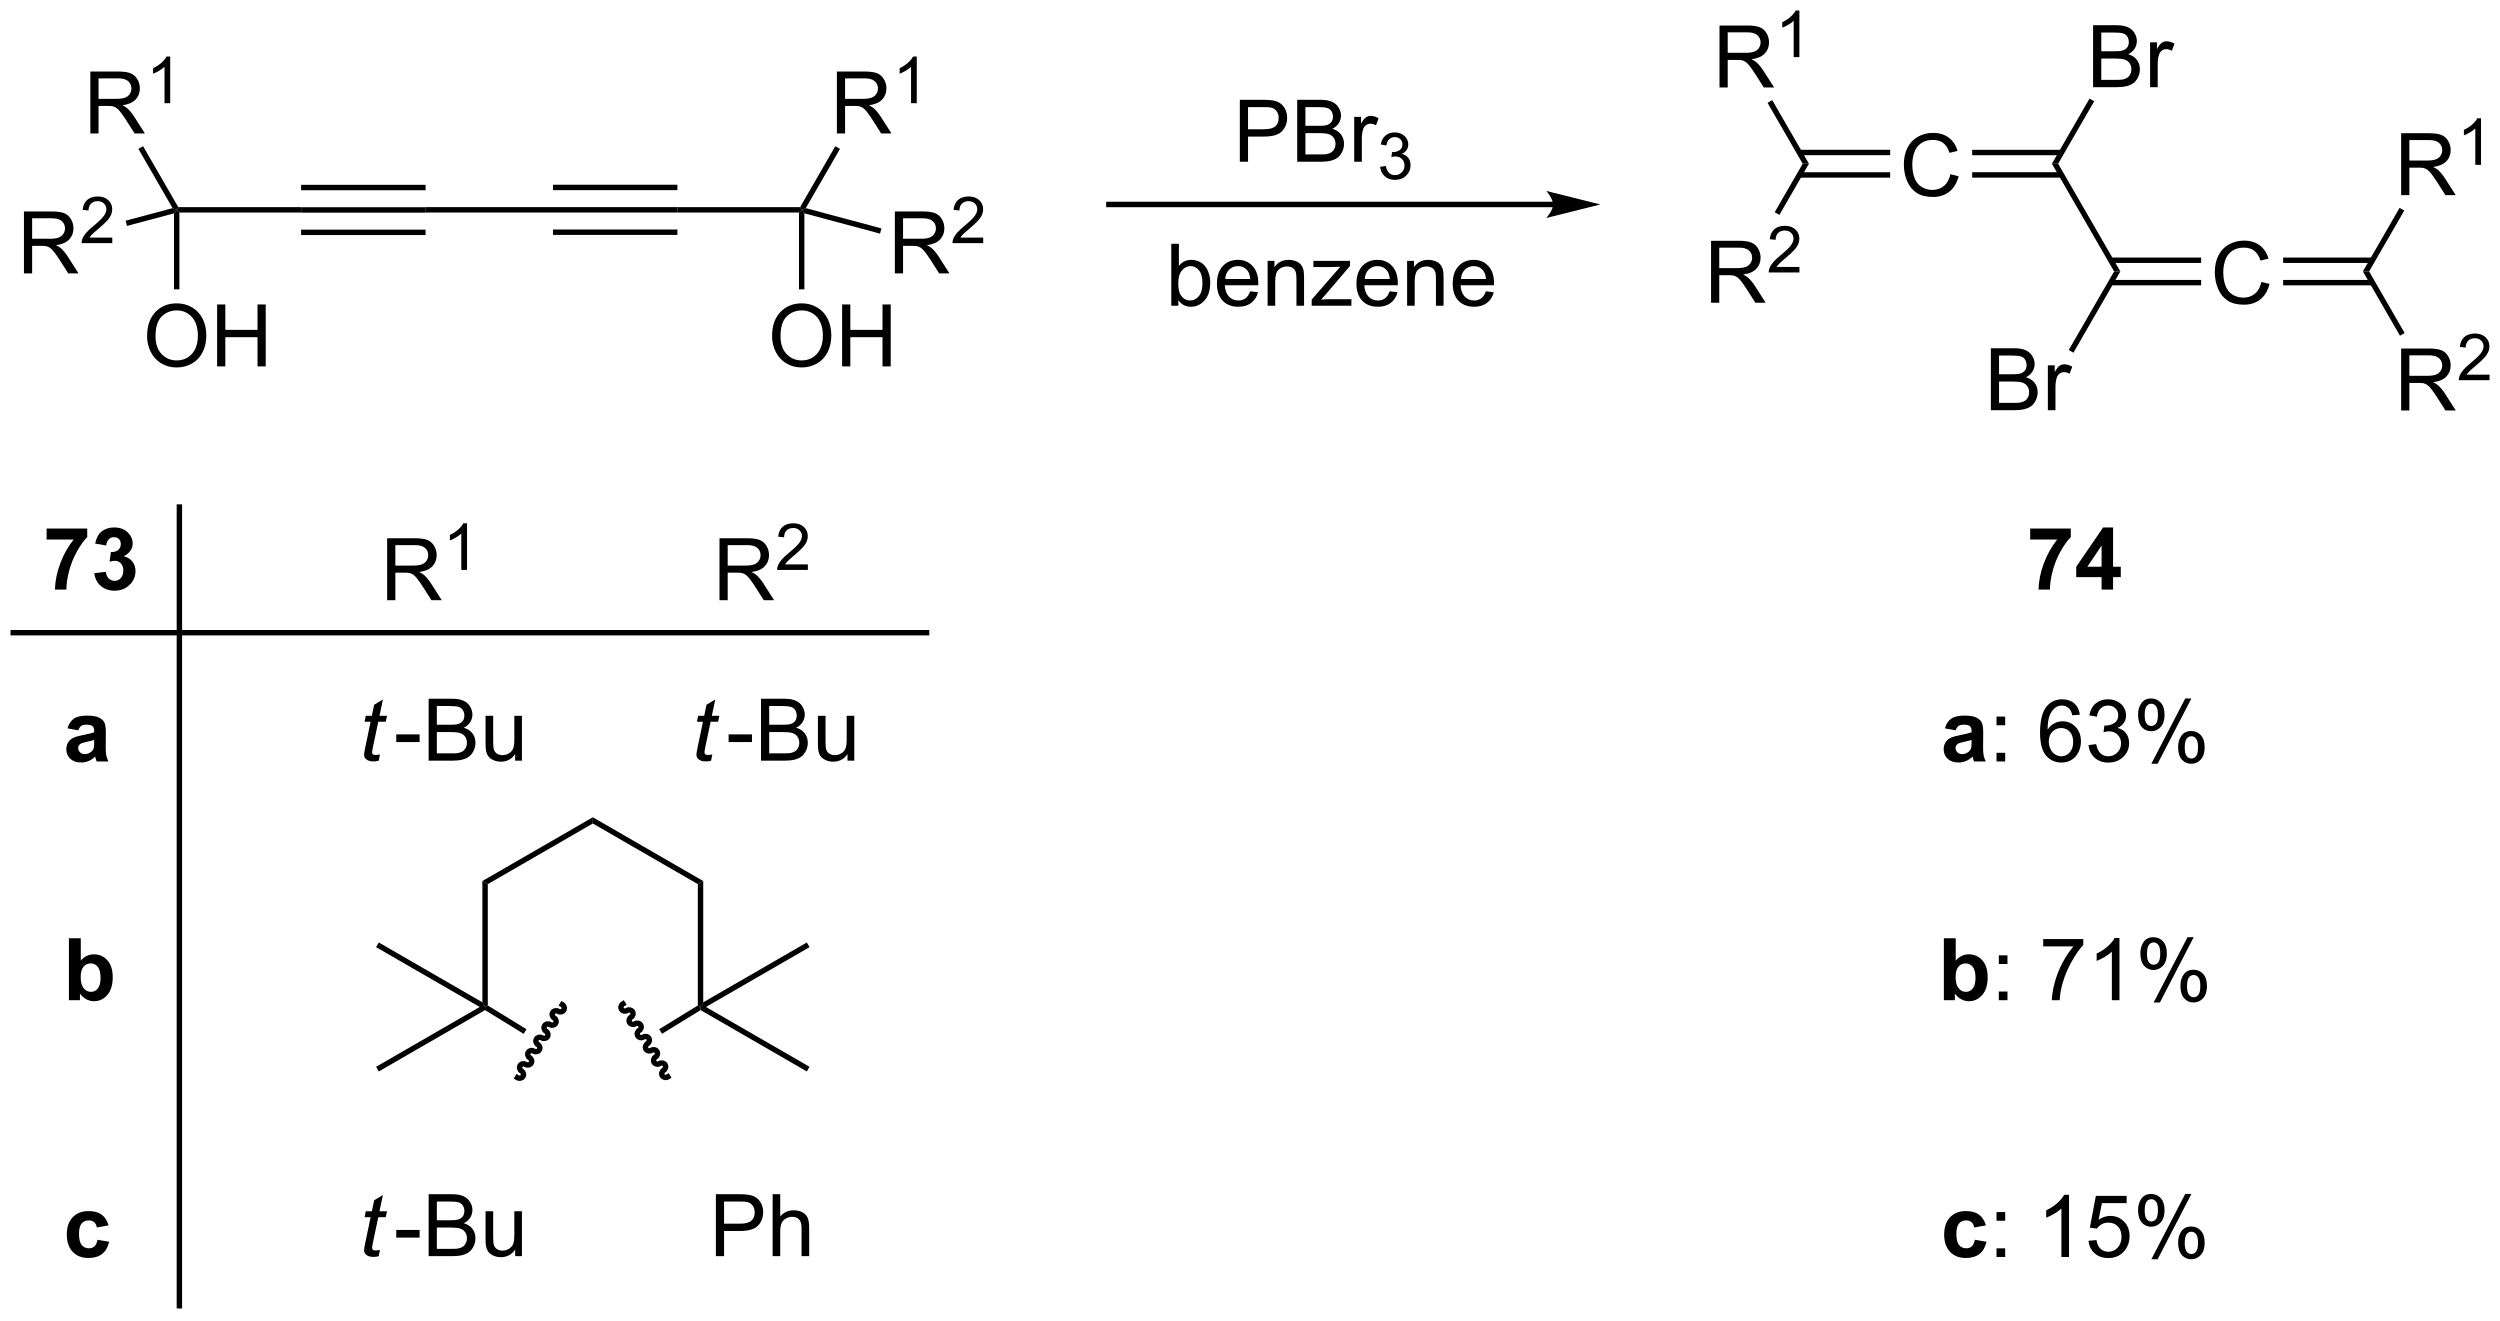<?xml version="1.0" encoding="UTF-8"?>
<!DOCTYPE svg PUBLIC '-//W3C//DTD SVG 1.0//EN'
          'http://www.w3.org/TR/2001/REC-SVG-20010904/DTD/svg10.dtd'>
<svg stroke-dasharray="none" shape-rendering="auto" xmlns="http://www.w3.org/2000/svg" font-family="'Dialog'" text-rendering="auto" width="634" fill-opacity="1" color-interpolation="auto" color-rendering="auto" preserveAspectRatio="xMidYMid meet" font-size="12px" viewBox="0 0 634 335" fill="black" xmlns:xlink="http://www.w3.org/1999/xlink" stroke="black" image-rendering="auto" stroke-miterlimit="10" stroke-linecap="square" stroke-linejoin="miter" font-style="normal" stroke-width="1" height="335" stroke-dashoffset="0" font-weight="normal" stroke-opacity="1"
><!--Generated by the Batik Graphics2D SVG Generator--><defs id="genericDefs"
  /><g
  ><defs id="defs1"
    ><clipPath clipPathUnits="userSpaceOnUse" id="clipPath1"
      ><path d="M0.925 2.81 L238.671 2.81 L238.671 128.244 L0.925 128.244 L0.925 2.81 Z"
      /></clipPath
      ><clipPath clipPathUnits="userSpaceOnUse" id="clipPath2"
      ><path d="M-1.176 3.178 L-1.176 125.124 L229.96 125.124 L229.96 3.178 Z"
      /></clipPath
    ></defs
    ><g transform="scale(2.667,2.667) translate(-0.925,-2.81) matrix(1.029,0,0,1.029,2.134,-0.459)"
    ><path d="M26.651 22.827 L26.651 22.327 L38.151 22.327 L38.151 22.827 ZM26.651 20.757 L38.151 20.757 L38.151 20.257 L26.651 20.257 ZM26.651 24.897 L38.151 24.897 L38.151 24.397 L26.651 24.397 Z" stroke="none" clip-path="url(#clipPath2)"
    /></g
    ><g transform="matrix(2.743,0,0,2.743,3.226,-8.718)"
    ><path d="M26.651 22.327 L26.651 22.827 L15.41 22.827 L15.16 22.577 L15.304 22.327 Z" stroke="none" clip-path="url(#clipPath2)"
    /></g
    ><g transform="matrix(2.743,0,0,2.743,3.226,-8.718)"
    ><path d="M12.423 34.263 Q12.423 32.836 13.188 32.031 Q13.954 31.224 15.165 31.224 Q15.957 31.224 16.592 31.604 Q17.23 31.982 17.563 32.659 Q17.899 33.336 17.899 34.195 Q17.899 35.068 17.548 35.755 Q17.196 36.443 16.55 36.797 Q15.907 37.151 15.16 37.151 Q14.352 37.151 13.714 36.761 Q13.079 36.367 12.751 35.693 Q12.423 35.016 12.423 34.263 ZM13.204 34.274 Q13.204 35.31 13.759 35.906 Q14.316 36.5 15.157 36.5 Q16.011 36.5 16.563 35.899 Q17.118 35.297 17.118 34.193 Q17.118 33.492 16.881 32.971 Q16.644 32.451 16.188 32.164 Q15.735 31.875 15.168 31.875 Q14.363 31.875 13.782 32.43 Q13.204 32.982 13.204 34.274 ZM18.898 37.052 L18.898 31.326 L19.656 31.326 L19.656 33.677 L22.632 33.677 L22.632 31.326 L23.39 31.326 L23.39 37.052 L22.632 37.052 L22.632 34.352 L19.656 34.352 L19.656 37.052 L18.898 37.052 Z" stroke="none" clip-path="url(#clipPath2)"
    /></g
    ><g transform="matrix(2.743,0,0,2.743,3.226,-8.718)"
    ><path d="M14.91 22.903 L15.16 22.577 L15.41 22.827 L15.41 29.927 L14.91 29.927 Z" stroke="none" clip-path="url(#clipPath2)"
    /></g
    ><g transform="matrix(2.743,0,0,2.743,3.226,-8.718)"
    ><path d="M1.037 28.454 L1.037 22.727 L3.576 22.727 Q4.342 22.727 4.74 22.881 Q5.139 23.034 5.376 23.425 Q5.615 23.816 5.615 24.29 Q5.615 24.899 5.22 25.318 Q4.826 25.735 4.001 25.847 Q4.303 25.993 4.459 26.133 Q4.79 26.438 5.087 26.894 L6.084 28.454 L5.131 28.454 L4.373 27.261 Q4.04 26.745 3.824 26.472 Q3.61 26.198 3.441 26.089 Q3.272 25.98 3.095 25.938 Q2.967 25.909 2.673 25.909 L1.795 25.909 L1.795 28.454 L1.037 28.454 ZM1.795 25.253 L3.423 25.253 Q3.943 25.253 4.235 25.146 Q4.529 25.04 4.68 24.803 Q4.834 24.566 4.834 24.29 Q4.834 23.883 4.537 23.623 Q4.243 23.36 3.607 23.36 L1.795 23.36 L1.795 25.253 Z" stroke="none" clip-path="url(#clipPath2)"
    /></g
    ><g transform="matrix(2.743,0,0,2.743,3.226,-8.718)"
    ><path d="M9.206 25.146 L9.206 25.654 L6.366 25.654 Q6.36 25.462 6.428 25.286 Q6.536 24.997 6.774 24.716 Q7.014 24.435 7.466 24.066 Q8.165 23.491 8.411 23.156 Q8.657 22.82 8.657 22.521 Q8.657 22.208 8.432 21.993 Q8.21 21.777 7.848 21.777 Q7.468 21.777 7.239 22.005 Q7.011 22.234 7.009 22.638 L6.466 22.583 Q6.522 21.976 6.886 21.66 Q7.249 21.341 7.86 21.341 Q8.479 21.341 8.839 21.685 Q9.2 22.027 9.2 22.532 Q9.2 22.79 9.095 23.04 Q8.989 23.288 8.743 23.564 Q8.499 23.839 7.931 24.32 Q7.456 24.718 7.321 24.861 Q7.186 25.003 7.098 25.146 L9.206 25.146 Z" stroke="none" clip-path="url(#clipPath2)"
    /></g
    ><g transform="matrix(2.743,0,0,2.743,3.226,-8.718)"
    ><path d="M14.78 22.42 L15.16 22.577 L14.91 22.903 L10.565 24.067 L10.435 23.584 Z" stroke="none" clip-path="url(#clipPath2)"
    /></g
    ><g transform="matrix(2.743,0,0,2.743,3.226,-8.718)"
    ><path d="M7.177 15.518 L7.177 9.791 L9.716 9.791 Q10.481 9.791 10.88 9.945 Q11.278 10.099 11.515 10.489 Q11.755 10.88 11.755 11.354 Q11.755 11.963 11.359 12.383 Q10.966 12.799 10.14 12.911 Q10.442 13.057 10.598 13.198 Q10.929 13.502 11.226 13.958 L12.223 15.518 L11.27 15.518 L10.512 14.325 Q10.179 13.81 9.963 13.536 Q9.749 13.263 9.58 13.153 Q9.411 13.044 9.234 13.002 Q9.106 12.974 8.812 12.974 L7.934 12.974 L7.934 15.518 L7.177 15.518 ZM7.934 12.317 L9.562 12.317 Q10.083 12.317 10.374 12.211 Q10.669 12.104 10.82 11.867 Q10.973 11.63 10.973 11.354 Q10.973 10.948 10.677 10.687 Q10.382 10.424 9.747 10.424 L7.934 10.424 L7.934 12.317 Z" stroke="none" clip-path="url(#clipPath2)"
    /></g
    ><g transform="matrix(2.743,0,0,2.743,3.226,-8.718)"
    ><path d="M14.56 12.718 L14.033 12.718 L14.033 9.357 Q13.841 9.538 13.533 9.72 Q13.224 9.902 12.978 9.993 L12.978 9.483 Q13.419 9.274 13.75 8.98 Q14.082 8.683 14.22 8.405 L14.56 8.405 L14.56 12.718 Z" stroke="none" clip-path="url(#clipPath2)"
    /></g
    ><g transform="matrix(2.743,0,0,2.743,3.226,-8.718)"
    ><path d="M15.304 22.327 L15.16 22.577 L14.78 22.42 L11.618 16.943 L12.051 16.693 Z" stroke="none" clip-path="url(#clipPath2)"
    /></g
    ><g transform="matrix(2.743,0,0,2.743,3.226,-8.718)"
    ><path d="M61.451 22.327 L61.451 22.827 L49.951 22.827 L49.951 22.327 ZM61.451 24.397 L49.951 24.397 L49.951 24.897 L61.451 24.897 ZM61.451 20.257 L49.951 20.257 L49.951 20.757 L61.451 20.757 Z" stroke="none" clip-path="url(#clipPath2)"
    /></g
    ><g transform="matrix(2.743,0,0,2.743,3.226,-8.718)"
    ><path d="M61.451 22.827 L61.451 22.327 L72.798 22.327 L72.942 22.577 L72.692 22.827 Z" stroke="none" clip-path="url(#clipPath2)"
    /></g
    ><g transform="matrix(2.743,0,0,2.743,3.226,-8.718)"
    ><path d="M70.205 34.263 Q70.205 32.836 70.971 32.031 Q71.737 31.224 72.948 31.224 Q73.739 31.224 74.375 31.604 Q75.013 31.982 75.346 32.659 Q75.682 33.336 75.682 34.195 Q75.682 35.068 75.33 35.755 Q74.979 36.443 74.333 36.797 Q73.69 37.151 72.942 37.151 Q72.135 37.151 71.497 36.761 Q70.862 36.367 70.534 35.693 Q70.205 35.016 70.205 34.263 ZM70.987 34.274 Q70.987 35.31 71.541 35.906 Q72.099 36.5 72.94 36.5 Q73.794 36.5 74.346 35.899 Q74.901 35.297 74.901 34.193 Q74.901 33.492 74.664 32.971 Q74.427 32.451 73.971 32.164 Q73.518 31.875 72.95 31.875 Q72.145 31.875 71.565 32.43 Q70.987 32.982 70.987 34.274 ZM76.681 37.052 L76.681 31.326 L77.439 31.326 L77.439 33.677 L80.415 33.677 L80.415 31.326 L81.173 31.326 L81.173 37.052 L80.415 37.052 L80.415 34.352 L77.439 34.352 L77.439 37.052 L76.681 37.052 Z" stroke="none" clip-path="url(#clipPath2)"
    /></g
    ><g transform="matrix(2.743,0,0,2.743,3.226,-8.718)"
    ><path d="M72.692 22.827 L72.942 22.577 L73.192 22.903 L73.192 29.927 L72.692 29.927 Z" stroke="none" clip-path="url(#clipPath2)"
    /></g
    ><g transform="matrix(2.743,0,0,2.743,3.226,-8.718)"
    ><path d="M81.556 28.454 L81.556 22.727 L84.095 22.727 Q84.86 22.727 85.259 22.881 Q85.657 23.034 85.894 23.425 Q86.134 23.816 86.134 24.29 Q86.134 24.899 85.738 25.318 Q85.345 25.735 84.519 25.847 Q84.821 25.993 84.978 26.133 Q85.308 26.438 85.605 26.894 L86.603 28.454 L85.65 28.454 L84.892 27.261 Q84.558 26.745 84.342 26.472 Q84.129 26.198 83.959 26.089 Q83.79 25.98 83.613 25.938 Q83.485 25.909 83.191 25.909 L82.314 25.909 L82.314 28.454 L81.556 28.454 ZM82.314 25.253 L83.941 25.253 Q84.462 25.253 84.754 25.146 Q85.048 25.04 85.199 24.803 Q85.353 24.566 85.353 24.29 Q85.353 23.883 85.056 23.623 Q84.761 23.36 84.126 23.36 L82.314 23.36 L82.314 25.253 Z" stroke="none" clip-path="url(#clipPath2)"
    /></g
    ><g transform="matrix(2.743,0,0,2.743,3.226,-8.718)"
    ><path d="M89.724 25.146 L89.724 25.654 L86.885 25.654 Q86.879 25.462 86.947 25.286 Q87.055 24.997 87.293 24.716 Q87.533 24.435 87.984 24.066 Q88.683 23.491 88.93 23.156 Q89.176 22.82 89.176 22.521 Q89.176 22.208 88.951 21.993 Q88.728 21.777 88.367 21.777 Q87.986 21.777 87.758 22.005 Q87.529 22.234 87.527 22.638 L86.984 22.583 Q87.041 21.976 87.404 21.66 Q87.767 21.341 88.379 21.341 Q88.998 21.341 89.357 21.685 Q89.719 22.027 89.719 22.532 Q89.719 22.79 89.613 23.04 Q89.508 23.288 89.261 23.564 Q89.017 23.839 88.449 24.32 Q87.974 24.718 87.84 24.861 Q87.705 25.003 87.617 25.146 L89.724 25.146 Z" stroke="none" clip-path="url(#clipPath2)"
    /></g
    ><g transform="matrix(2.743,0,0,2.743,3.226,-8.718)"
    ><path d="M73.192 22.903 L72.942 22.577 L73.322 22.42 L80.315 24.294 L80.186 24.777 Z" stroke="none" clip-path="url(#clipPath2)"
    /></g
    ><g transform="matrix(2.743,0,0,2.743,3.226,-8.718)"
    ><path d="M76.198 15.518 L76.198 9.791 L78.737 9.791 Q79.502 9.791 79.901 9.945 Q80.299 10.099 80.536 10.489 Q80.776 10.88 80.776 11.354 Q80.776 11.963 80.38 12.383 Q79.987 12.799 79.161 12.911 Q79.463 13.057 79.62 13.198 Q79.95 13.502 80.247 13.958 L81.245 15.518 L80.291 15.518 L79.534 14.325 Q79.2 13.81 78.984 13.536 Q78.77 13.263 78.601 13.153 Q78.432 13.044 78.255 13.002 Q78.127 12.974 77.833 12.974 L76.955 12.974 L76.955 15.518 L76.198 15.518 ZM76.955 12.317 L78.583 12.317 Q79.104 12.317 79.395 12.211 Q79.69 12.104 79.841 11.867 Q79.995 11.63 79.995 11.354 Q79.995 10.948 79.698 10.687 Q79.403 10.424 78.768 10.424 L76.955 10.424 L76.955 12.317 Z" stroke="none" clip-path="url(#clipPath2)"
    /></g
    ><g transform="matrix(2.743,0,0,2.743,3.226,-8.718)"
    ><path d="M83.581 12.718 L83.054 12.718 L83.054 9.357 Q82.862 9.538 82.554 9.72 Q82.245 9.902 81.999 9.993 L81.999 9.483 Q82.44 9.274 82.77 8.98 Q83.103 8.683 83.241 8.405 L83.581 8.405 L83.581 12.718 Z" stroke="none" clip-path="url(#clipPath2)"
    /></g
    ><g transform="matrix(2.743,0,0,2.743,3.226,-8.718)"
    ><path d="M73.322 22.42 L72.942 22.577 L72.798 22.327 L76.051 16.693 L76.484 16.943 Z" stroke="none" clip-path="url(#clipPath2)"
    /></g
    ><g transform="matrix(2.743,0,0,2.743,3.226,-8.718)"
    ><path d="M38.151 22.827 L38.151 22.327 L49.951 22.327 L49.951 22.827 Z" stroke="none" clip-path="url(#clipPath2)"
    /></g
    ><g transform="matrix(2.743,0,0,2.743,3.226,-8.718)"
    ><path d="M142.41 21.832 L101.346 21.832 L101.096 21.832 L101.096 22.332 L101.346 22.332 L142.41 22.332 L142.66 22.332 L142.66 21.832 L142.41 21.832 ZM146.785 22.082 L141.785 20.832 C141.785 20.832 142.41 21.535 142.41 22.082 C142.41 22.629 141.785 23.332 141.785 23.332 Z" stroke="none" clip-path="url(#clipPath2)"
    /></g
    ><g transform="matrix(2.743,0,0,2.743,3.226,-8.718)"
    ><path d="M107.768 31.445 L107.114 31.445 L107.114 25.719 L107.817 25.719 L107.817 27.761 Q108.263 27.203 108.956 27.203 Q109.338 27.203 109.679 27.357 Q110.021 27.511 110.242 27.792 Q110.463 28.07 110.588 28.466 Q110.713 28.86 110.713 29.308 Q110.713 30.375 110.185 30.959 Q109.659 31.539 108.919 31.539 Q108.185 31.539 107.768 30.925 L107.768 31.445 ZM107.76 29.339 Q107.76 30.086 107.963 30.417 Q108.294 30.961 108.862 30.961 Q109.323 30.961 109.659 30.56 Q109.995 30.159 109.995 29.367 Q109.995 28.555 109.672 28.169 Q109.349 27.781 108.893 27.781 Q108.432 27.781 108.096 28.183 Q107.76 28.581 107.76 29.339 ZM114.407 30.11 L115.134 30.198 Q114.962 30.836 114.496 31.188 Q114.032 31.539 113.311 31.539 Q112.4 31.539 111.866 30.979 Q111.334 30.417 111.334 29.406 Q111.334 28.36 111.874 27.781 Q112.412 27.203 113.272 27.203 Q114.103 27.203 114.629 27.771 Q115.157 28.336 115.157 29.362 Q115.157 29.425 115.155 29.55 L112.061 29.55 Q112.1 30.235 112.446 30.599 Q112.795 30.961 113.314 30.961 Q113.702 30.961 113.975 30.758 Q114.249 30.555 114.407 30.11 ZM112.1 28.971 L114.415 28.971 Q114.368 28.448 114.15 28.188 Q113.814 27.781 113.28 27.781 Q112.795 27.781 112.465 28.107 Q112.134 28.43 112.1 28.971 ZM116.018 31.445 L116.018 27.297 L116.651 27.297 L116.651 27.886 Q117.106 27.203 117.971 27.203 Q118.346 27.203 118.659 27.339 Q118.974 27.471 119.13 27.69 Q119.286 27.909 119.349 28.211 Q119.388 28.406 119.388 28.893 L119.388 31.445 L118.685 31.445 L118.685 28.922 Q118.685 28.492 118.601 28.279 Q118.521 28.065 118.312 27.94 Q118.104 27.813 117.823 27.813 Q117.372 27.813 117.047 28.099 Q116.721 28.383 116.721 29.18 L116.721 31.445 L116.018 31.445 ZM120.095 31.445 L120.095 30.875 L122.735 27.844 Q122.287 27.867 121.944 27.867 L120.251 27.867 L120.251 27.297 L123.642 27.297 L123.642 27.761 L121.397 30.393 L120.962 30.875 Q121.436 30.839 121.85 30.839 L123.767 30.839 L123.767 31.445 L120.095 31.445 ZM127.306 30.11 L128.032 30.198 Q127.86 30.836 127.394 31.188 Q126.931 31.539 126.209 31.539 Q125.298 31.539 124.764 30.979 Q124.233 30.417 124.233 29.406 Q124.233 28.36 124.772 27.781 Q125.311 27.203 126.17 27.203 Q127.001 27.203 127.527 27.771 Q128.056 28.336 128.056 29.362 Q128.056 29.425 128.053 29.55 L124.959 29.55 Q124.999 30.235 125.345 30.599 Q125.694 30.961 126.212 30.961 Q126.6 30.961 126.874 30.758 Q127.147 30.555 127.306 30.11 ZM124.999 28.971 L127.314 28.971 Q127.267 28.448 127.048 28.188 Q126.712 27.781 126.178 27.781 Q125.694 27.781 125.363 28.107 Q125.032 28.43 124.999 28.971 ZM128.916 31.445 L128.916 27.297 L129.549 27.297 L129.549 27.886 Q130.005 27.203 130.869 27.203 Q131.244 27.203 131.557 27.339 Q131.872 27.471 132.028 27.69 Q132.185 27.909 132.247 28.211 Q132.286 28.406 132.286 28.893 L132.286 31.445 L131.583 31.445 L131.583 28.922 Q131.583 28.492 131.5 28.279 Q131.419 28.065 131.211 27.94 Q131.002 27.813 130.721 27.813 Q130.271 27.813 129.945 28.099 Q129.619 28.383 129.619 29.18 L129.619 31.445 L128.916 31.445 ZM136.204 30.11 L136.931 30.198 Q136.759 30.836 136.293 31.188 Q135.829 31.539 135.108 31.539 Q134.196 31.539 133.662 30.979 Q133.131 30.417 133.131 29.406 Q133.131 28.36 133.67 27.781 Q134.209 27.203 135.069 27.203 Q135.899 27.203 136.425 27.771 Q136.954 28.336 136.954 29.362 Q136.954 29.425 136.952 29.55 L133.858 29.55 Q133.897 30.235 134.243 30.599 Q134.592 30.961 135.11 30.961 Q135.498 30.961 135.772 30.758 Q136.045 30.555 136.204 30.11 ZM133.897 28.971 L136.212 28.971 Q136.165 28.448 135.946 28.188 Q135.61 27.781 135.077 27.781 Q134.592 27.781 134.262 28.107 Q133.931 28.43 133.897 28.971 Z" stroke="none" clip-path="url(#clipPath2)"
    /></g
    ><g transform="matrix(2.743,0,0,2.743,3.226,-8.718)"
    ><path d="M179.146 19.282 L179.904 19.472 Q179.667 20.407 179.047 20.899 Q178.428 21.389 177.534 21.389 Q176.607 21.389 176.026 21.011 Q175.448 20.633 175.144 19.92 Q174.842 19.204 174.842 18.383 Q174.842 17.488 175.183 16.824 Q175.526 16.157 176.157 15.81 Q176.787 15.464 177.545 15.464 Q178.404 15.464 178.99 15.902 Q179.576 16.339 179.808 17.133 L179.06 17.308 Q178.863 16.683 178.482 16.399 Q178.105 16.113 177.529 16.113 Q176.87 16.113 176.425 16.43 Q175.982 16.745 175.803 17.279 Q175.623 17.813 175.623 18.378 Q175.623 19.11 175.836 19.654 Q176.05 20.199 176.498 20.469 Q176.948 20.738 177.472 20.738 Q178.107 20.738 178.547 20.37 Q178.99 20.003 179.146 19.282 Z" stroke="none" clip-path="url(#clipPath2)"
    /></g
    ><g transform="matrix(2.743,0,0,2.743,3.226,-8.718)"
    ><path d="M165.179 19.603 L173.576 19.603 L173.576 19.103 L165.179 19.103 ZM165.179 17.526 L173.576 17.526 L173.576 17.026 L165.179 17.026 Z" stroke="none" clip-path="url(#clipPath2)"
    /></g
    ><g transform="matrix(2.743,0,0,2.743,3.226,-8.718)"
    ><path d="M181.159 19.6 L189.416 19.6 L189.416 19.1 L181.159 19.1 ZM181.159 17.53 L189.416 17.53 L189.416 17.03 L181.159 17.03 Z" stroke="none" clip-path="url(#clipPath2)"
    /></g
    ><g transform="matrix(2.743,0,0,2.743,3.226,-8.718)"
    ><path d="M188.53 18.315 L189.107 18.315 L194.857 28.274 L194.28 28.274 Z" stroke="none" clip-path="url(#clipPath2)"
    /></g
    ><g transform="matrix(2.743,0,0,2.743,3.226,-8.718)"
    ><path d="M207.896 29.241 L208.654 29.431 Q208.417 30.366 207.797 30.858 Q207.178 31.348 206.284 31.348 Q205.357 31.348 204.776 30.97 Q204.198 30.593 203.894 29.879 Q203.592 29.163 203.592 28.343 Q203.592 27.447 203.933 26.783 Q204.276 26.116 204.907 25.77 Q205.537 25.424 206.295 25.424 Q207.154 25.424 207.74 25.861 Q208.326 26.299 208.558 27.093 L207.81 27.267 Q207.613 26.642 207.232 26.358 Q206.855 26.072 206.279 26.072 Q205.62 26.072 205.175 26.39 Q204.732 26.705 204.553 27.239 Q204.373 27.772 204.373 28.337 Q204.373 29.069 204.586 29.614 Q204.8 30.158 205.248 30.429 Q205.698 30.697 206.222 30.697 Q206.857 30.697 207.297 30.33 Q207.74 29.962 207.896 29.241 Z" stroke="none" clip-path="url(#clipPath2)"
    /></g
    ><g transform="matrix(2.743,0,0,2.743,3.226,-8.718)"
    ><path d="M193.971 29.559 L202.326 29.559 L202.326 29.059 L193.971 29.059 ZM193.971 27.489 L202.326 27.489 L202.326 26.989 L193.971 26.989 Z" stroke="none" clip-path="url(#clipPath2)"
    /></g
    ><g transform="matrix(2.743,0,0,2.743,3.226,-8.718)"
    ><path d="M209.909 29.559 L218.166 29.559 L218.166 29.059 L209.909 29.059 ZM209.909 27.489 L218.166 27.489 L218.166 26.989 L209.909 26.989 Z" stroke="none" clip-path="url(#clipPath2)"
    /></g
    ><g transform="matrix(2.743,0,0,2.743,3.226,-8.718)"
    ><path d="M192.337 11.238 L192.337 5.511 L194.486 5.511 Q195.142 5.511 195.538 5.686 Q195.936 5.858 196.16 6.22 Q196.384 6.582 196.384 6.975 Q196.384 7.342 196.184 7.668 Q195.986 7.99 195.585 8.191 Q196.103 8.342 196.381 8.709 Q196.663 9.076 196.663 9.576 Q196.663 9.98 196.491 10.326 Q196.322 10.67 196.072 10.858 Q195.822 11.045 195.444 11.142 Q195.069 11.238 194.522 11.238 L192.337 11.238 ZM193.095 7.918 L194.335 7.918 Q194.837 7.918 195.056 7.85 Q195.345 7.764 195.491 7.566 Q195.639 7.365 195.639 7.066 Q195.639 6.78 195.501 6.563 Q195.366 6.347 195.111 6.266 Q194.858 6.186 194.241 6.186 L193.095 6.186 L193.095 7.918 ZM193.095 10.561 L194.522 10.561 Q194.889 10.561 195.038 10.535 Q195.298 10.488 195.473 10.379 Q195.65 10.269 195.762 10.061 Q195.876 9.85 195.876 9.576 Q195.876 9.256 195.712 9.022 Q195.548 8.785 195.256 8.688 Q194.967 8.592 194.421 8.592 L193.095 8.592 L193.095 10.561 ZM197.608 11.238 L197.608 7.09 L198.241 7.09 L198.241 7.717 Q198.483 7.277 198.686 7.136 Q198.892 6.996 199.139 6.996 Q199.494 6.996 199.861 7.222 L199.619 7.873 Q199.361 7.722 199.103 7.722 Q198.874 7.722 198.689 7.86 Q198.506 7.998 198.428 8.246 Q198.311 8.621 198.311 9.066 L198.311 11.238 L197.608 11.238 Z" stroke="none" clip-path="url(#clipPath2)"
    /></g
    ><g transform="matrix(2.743,0,0,2.743,3.226,-8.718)"
    ><path d="M189.107 18.315 L188.53 18.315 L192.007 12.291 L192.44 12.541 Z" stroke="none" clip-path="url(#clipPath2)"
    /></g
    ><g transform="matrix(2.743,0,0,2.743,3.226,-8.718)"
    ><path d="M182.885 41.101 L182.885 35.374 L185.034 35.374 Q185.69 35.374 186.086 35.549 Q186.484 35.721 186.708 36.083 Q186.932 36.444 186.932 36.838 Q186.932 37.205 186.731 37.531 Q186.534 37.853 186.132 38.054 Q186.651 38.205 186.929 38.572 Q187.211 38.939 187.211 39.439 Q187.211 39.843 187.039 40.189 Q186.869 40.533 186.619 40.721 Q186.369 40.908 185.992 41.004 Q185.617 41.101 185.07 41.101 L182.885 41.101 ZM183.643 37.781 L184.882 37.781 Q185.385 37.781 185.604 37.713 Q185.893 37.627 186.039 37.429 Q186.187 37.228 186.187 36.929 Q186.187 36.642 186.049 36.426 Q185.914 36.21 185.659 36.129 Q185.406 36.049 184.789 36.049 L183.643 36.049 L183.643 37.781 ZM183.643 40.424 L185.07 40.424 Q185.437 40.424 185.586 40.398 Q185.846 40.351 186.02 40.241 Q186.197 40.132 186.31 39.924 Q186.424 39.713 186.424 39.439 Q186.424 39.119 186.26 38.885 Q186.096 38.648 185.804 38.551 Q185.515 38.455 184.968 38.455 L183.643 38.455 L183.643 40.424 ZM188.156 41.101 L188.156 36.952 L188.789 36.952 L188.789 37.58 Q189.031 37.14 189.234 36.999 Q189.44 36.859 189.687 36.859 Q190.041 36.859 190.409 37.085 L190.166 37.736 Q189.909 37.585 189.651 37.585 Q189.422 37.585 189.237 37.723 Q189.054 37.861 188.976 38.109 Q188.859 38.484 188.859 38.929 L188.859 41.101 L188.156 41.101 Z" stroke="none" clip-path="url(#clipPath2)"
    /></g
    ><g transform="matrix(2.743,0,0,2.743,3.226,-8.718)"
    ><path d="M194.28 28.274 L194.857 28.274 L190.518 35.789 L190.085 35.539 Z" stroke="none" clip-path="url(#clipPath2)"
    /></g
    ><g transform="matrix(2.743,0,0,2.743,3.226,-8.718)"
    ><path d="M220.819 41.126 L220.819 35.399 L223.358 35.399 Q224.124 35.399 224.522 35.553 Q224.921 35.706 225.157 36.097 Q225.397 36.488 225.397 36.962 Q225.397 37.571 225.001 37.99 Q224.608 38.407 223.782 38.519 Q224.085 38.665 224.241 38.806 Q224.572 39.11 224.869 39.566 L225.866 41.126 L224.913 41.126 L224.155 39.933 Q223.822 39.417 223.606 39.144 Q223.392 38.871 223.223 38.761 Q223.053 38.652 222.876 38.61 Q222.749 38.581 222.454 38.581 L221.577 38.581 L221.577 41.126 L220.819 41.126 ZM221.577 37.925 L223.204 37.925 Q223.725 37.925 224.017 37.819 Q224.311 37.712 224.462 37.475 Q224.616 37.238 224.616 36.962 Q224.616 36.556 224.319 36.295 Q224.025 36.032 223.389 36.032 L221.577 36.032 L221.577 37.925 Z" stroke="none" clip-path="url(#clipPath2)"
    /></g
    ><g transform="matrix(2.743,0,0,2.743,3.226,-8.718)"
    ><path d="M228.988 37.818 L228.988 38.326 L226.148 38.326 Q226.142 38.134 226.21 37.959 Q226.318 37.67 226.556 37.388 Q226.796 37.107 227.248 36.738 Q227.947 36.164 228.193 35.828 Q228.439 35.492 228.439 35.193 Q228.439 34.88 228.214 34.666 Q227.992 34.449 227.63 34.449 Q227.249 34.449 227.021 34.677 Q226.792 34.906 226.79 35.31 L226.248 35.255 Q226.304 34.648 226.667 34.332 Q227.031 34.013 227.642 34.013 Q228.261 34.013 228.62 34.357 Q228.982 34.699 228.982 35.205 Q228.982 35.462 228.876 35.712 Q228.771 35.961 228.525 36.236 Q228.281 36.511 227.712 36.992 Q227.238 37.39 227.103 37.533 Q226.968 37.675 226.88 37.818 L228.988 37.818 Z" stroke="none" clip-path="url(#clipPath2)"
    /></g
    ><g transform="matrix(2.743,0,0,2.743,3.226,-8.718)"
    ><path d="M217.28 28.274 L217.857 28.274 L221.143 33.966 L220.71 34.216 Z" stroke="none" clip-path="url(#clipPath2)"
    /></g
    ><g transform="matrix(2.743,0,0,2.743,3.226,-8.718)"
    ><path d="M220.819 21.222 L220.819 15.496 L223.358 15.496 Q224.124 15.496 224.522 15.649 Q224.921 15.803 225.157 16.194 Q225.397 16.584 225.397 17.058 Q225.397 17.668 225.001 18.087 Q224.608 18.503 223.782 18.615 Q224.085 18.761 224.241 18.902 Q224.572 19.207 224.869 19.662 L225.866 21.222 L224.913 21.222 L224.155 20.029 Q223.822 19.514 223.606 19.24 Q223.392 18.967 223.223 18.858 Q223.053 18.748 222.876 18.707 Q222.749 18.678 222.454 18.678 L221.577 18.678 L221.577 21.222 L220.819 21.222 ZM221.577 18.022 L223.204 18.022 Q223.725 18.022 224.017 17.915 Q224.311 17.808 224.462 17.571 Q224.616 17.334 224.616 17.058 Q224.616 16.652 224.319 16.392 Q224.025 16.128 223.389 16.128 L221.577 16.128 L221.577 18.022 Z" stroke="none" clip-path="url(#clipPath2)"
    /></g
    ><g transform="matrix(2.743,0,0,2.743,3.226,-8.718)"
    ><path d="M228.202 18.422 L227.675 18.422 L227.675 15.061 Q227.484 15.242 227.175 15.424 Q226.867 15.606 226.62 15.698 L226.62 15.188 Q227.062 14.979 227.392 14.684 Q227.724 14.387 227.863 14.11 L228.202 14.11 L228.202 18.422 Z" stroke="none" clip-path="url(#clipPath2)"
    /></g
    ><g transform="matrix(2.743,0,0,2.743,3.226,-8.718)"
    ><path d="M217.857 28.274 L217.28 28.274 L220.673 22.397 L221.106 22.647 Z" stroke="none" clip-path="url(#clipPath2)"
    /></g
    ><g transform="matrix(2.743,0,0,2.743,3.226,-8.718)"
    ><path d="M157.799 11.263 L157.799 5.536 L160.338 5.536 Q161.104 5.536 161.502 5.69 Q161.901 5.844 162.138 6.234 Q162.377 6.625 162.377 7.099 Q162.377 7.708 161.982 8.127 Q161.588 8.544 160.763 8.656 Q161.065 8.802 161.221 8.943 Q161.552 9.247 161.849 9.703 L162.846 11.263 L161.893 11.263 L161.135 10.07 Q160.802 9.555 160.586 9.281 Q160.372 9.008 160.203 8.898 Q160.034 8.789 159.857 8.747 Q159.729 8.719 159.435 8.719 L158.557 8.719 L158.557 11.263 L157.799 11.263 ZM158.557 8.062 L160.185 8.062 Q160.706 8.062 160.997 7.956 Q161.292 7.849 161.442 7.612 Q161.596 7.375 161.596 7.099 Q161.596 6.693 161.299 6.432 Q161.005 6.169 160.37 6.169 L158.557 6.169 L158.557 8.062 Z" stroke="none" clip-path="url(#clipPath2)"
    /></g
    ><g transform="matrix(2.743,0,0,2.743,3.226,-8.718)"
    ><path d="M165.183 8.463 L164.655 8.463 L164.655 5.102 Q164.464 5.283 164.155 5.465 Q163.847 5.646 163.601 5.738 L163.601 5.229 Q164.042 5.019 164.372 4.725 Q164.704 4.428 164.843 4.15 L165.183 4.15 L165.183 8.463 Z" stroke="none" clip-path="url(#clipPath2)"
    /></g
    ><g transform="matrix(2.743,0,0,2.743,3.226,-8.718)"
    ><path d="M166.067 18.315 L165.489 18.315 L162.241 12.688 L162.674 12.438 Z" stroke="none" clip-path="url(#clipPath2)"
    /></g
    ><g transform="matrix(2.743,0,0,2.743,3.226,-8.718)"
    ><path d="M157.018 31.166 L157.018 25.44 L159.557 25.44 Q160.323 25.44 160.721 25.594 Q161.12 25.747 161.357 26.138 Q161.596 26.529 161.596 27.002 Q161.596 27.612 161.2 28.031 Q160.807 28.448 159.982 28.56 Q160.284 28.706 160.44 28.846 Q160.771 29.151 161.068 29.607 L162.065 31.166 L161.112 31.166 L160.354 29.974 Q160.021 29.458 159.805 29.185 Q159.591 28.911 159.422 28.802 Q159.252 28.692 159.075 28.651 Q158.948 28.622 158.654 28.622 L157.776 28.622 L157.776 31.166 L157.018 31.166 ZM157.776 27.966 L159.404 27.966 Q159.924 27.966 160.216 27.859 Q160.51 27.752 160.661 27.515 Q160.815 27.279 160.815 27.002 Q160.815 26.596 160.518 26.336 Q160.224 26.073 159.588 26.073 L157.776 26.073 L157.776 27.966 Z" stroke="none" clip-path="url(#clipPath2)"
    /></g
    ><g transform="matrix(2.743,0,0,2.743,3.226,-8.718)"
    ><path d="M165.187 27.859 L165.187 28.366 L162.347 28.366 Q162.341 28.175 162.409 27.999 Q162.517 27.71 162.755 27.429 Q162.995 27.148 163.446 26.779 Q164.146 26.204 164.392 25.869 Q164.638 25.532 164.638 25.234 Q164.638 24.921 164.413 24.706 Q164.191 24.489 163.829 24.489 Q163.448 24.489 163.22 24.718 Q162.991 24.947 162.989 25.351 L162.446 25.296 Q162.503 24.689 162.866 24.372 Q163.23 24.054 163.841 24.054 Q164.46 24.054 164.82 24.398 Q165.181 24.739 165.181 25.245 Q165.181 25.503 165.075 25.753 Q164.97 26.001 164.724 26.277 Q164.48 26.552 163.911 27.032 Q163.437 27.431 163.302 27.573 Q163.167 27.716 163.079 27.859 L165.187 27.859 Z" stroke="none" clip-path="url(#clipPath2)"
    /></g
    ><g transform="matrix(2.743,0,0,2.743,3.226,-8.718)"
    ><path d="M165.489 18.315 L166.067 18.315 L163.334 23.048 L162.901 22.798 Z" stroke="none" clip-path="url(#clipPath2)"
    /></g
    ><g transform="matrix(2.743,0,0,2.743,3.226,-8.718)"
    ><path d="M113.451 18.133 L113.451 12.406 L115.613 12.406 Q116.183 12.406 116.483 12.461 Q116.904 12.531 117.188 12.729 Q117.475 12.924 117.649 13.281 Q117.824 13.635 117.824 14.062 Q117.824 14.792 117.358 15.299 Q116.894 15.805 115.678 15.805 L114.209 15.805 L114.209 18.133 L113.451 18.133 ZM114.209 15.127 L115.691 15.127 Q116.425 15.127 116.733 14.854 Q117.042 14.581 117.042 14.086 Q117.042 13.726 116.86 13.471 Q116.678 13.213 116.381 13.133 Q116.191 13.081 115.675 13.081 L114.209 13.081 L114.209 15.127 ZM118.756 18.133 L118.756 12.406 L120.904 12.406 Q121.561 12.406 121.957 12.581 Q122.355 12.752 122.579 13.114 Q122.803 13.476 122.803 13.87 Q122.803 14.237 122.602 14.562 Q122.404 14.885 122.003 15.086 Q122.522 15.237 122.8 15.604 Q123.082 15.971 123.082 16.471 Q123.082 16.875 122.91 17.221 Q122.74 17.565 122.49 17.753 Q122.24 17.94 121.863 18.036 Q121.488 18.133 120.941 18.133 L118.756 18.133 ZM119.514 14.812 L120.753 14.812 Q121.256 14.812 121.475 14.745 Q121.764 14.659 121.91 14.461 Q122.058 14.26 122.058 13.961 Q122.058 13.674 121.92 13.458 Q121.785 13.242 121.529 13.161 Q121.277 13.081 120.66 13.081 L119.514 13.081 L119.514 14.812 ZM119.514 17.456 L120.941 17.456 Q121.308 17.456 121.457 17.43 Q121.717 17.383 121.891 17.273 Q122.069 17.164 122.18 16.956 Q122.295 16.745 122.295 16.471 Q122.295 16.151 122.131 15.917 Q121.967 15.68 121.675 15.583 Q121.386 15.487 120.839 15.487 L119.514 15.487 L119.514 17.456 ZM124.027 18.133 L124.027 13.984 L124.66 13.984 L124.66 14.612 Q124.902 14.172 125.105 14.031 Q125.311 13.89 125.558 13.89 Q125.912 13.89 126.279 14.117 L126.037 14.768 Q125.779 14.617 125.522 14.617 Q125.292 14.617 125.108 14.755 Q124.925 14.893 124.847 15.14 Q124.73 15.515 124.73 15.961 L124.73 18.133 L124.027 18.133 Z" stroke="none" clip-path="url(#clipPath2)"
    /></g
    ><g transform="matrix(2.743,0,0,2.743,3.226,-8.718)"
    ><path d="M126.422 18.598 L126.949 18.528 Q127.041 18.977 127.258 19.174 Q127.477 19.371 127.791 19.371 Q128.162 19.371 128.418 19.114 Q128.676 18.856 128.676 18.475 Q128.676 18.112 128.438 17.877 Q128.201 17.641 127.834 17.641 Q127.686 17.641 127.463 17.7 L127.522 17.237 Q127.574 17.242 127.606 17.242 Q127.944 17.242 128.213 17.067 Q128.483 16.891 128.483 16.524 Q128.483 16.235 128.285 16.045 Q128.09 15.854 127.779 15.854 Q127.471 15.854 127.266 16.047 Q127.061 16.241 127.002 16.627 L126.475 16.534 Q126.572 16.002 126.914 15.711 Q127.258 15.42 127.768 15.42 Q128.119 15.42 128.414 15.571 Q128.711 15.721 128.867 15.983 Q129.024 16.242 129.024 16.535 Q129.024 16.815 128.873 17.043 Q128.725 17.272 128.432 17.407 Q128.813 17.494 129.024 17.772 Q129.235 18.047 129.235 18.463 Q129.235 19.026 128.824 19.418 Q128.414 19.809 127.787 19.809 Q127.223 19.809 126.848 19.473 Q126.475 19.135 126.422 18.598 Z" stroke="none" clip-path="url(#clipPath2)"
    /></g
    ><g transform="matrix(2.743,0,0,2.743,3.226,-8.718)"
    ><path d="M15.659 123.902 L15.659 50.056 L15.659 49.806 L15.159 49.806 L15.159 50.056 L15.159 123.902 L15.159 124.152 L15.659 124.152 L15.659 123.902 Z" stroke="none" clip-path="url(#clipPath2)"
    /></g
    ><g transform="matrix(2.743,0,0,2.743,3.226,-8.718)"
    ><path d="M84.488 61.423 L0.046 61.423 L-0.204 61.423 L-0.204 61.923 L0.046 61.923 L84.488 61.923 L84.738 61.923 L84.738 61.423 L84.488 61.423 Z" stroke="none" clip-path="url(#clipPath2)"
    /></g
    ><g transform="matrix(2.743,0,0,2.743,3.226,-8.718)"
    ><path d="M3.135 53.062 L3.135 52.044 L6.888 52.044 L6.888 52.841 Q6.424 53.297 5.942 54.153 Q5.463 55.008 5.211 55.971 Q4.958 56.935 4.963 57.692 L3.903 57.692 Q3.932 56.505 4.393 55.27 Q4.856 54.036 5.63 53.062 L3.135 53.062 ZM7.545 56.172 L8.608 56.044 Q8.657 56.45 8.879 56.666 Q9.103 56.88 9.42 56.88 Q9.759 56.88 9.991 56.622 Q10.225 56.364 10.225 55.927 Q10.225 55.513 10.001 55.27 Q9.78 55.028 9.459 55.028 Q9.248 55.028 8.954 55.109 L9.077 54.216 Q9.522 54.226 9.756 54.023 Q9.991 53.817 9.991 53.476 Q9.991 53.187 9.819 53.015 Q9.647 52.843 9.36 52.843 Q9.079 52.843 8.879 53.039 Q8.681 53.234 8.639 53.609 L7.626 53.437 Q7.733 52.919 7.944 52.609 Q8.157 52.297 8.537 52.12 Q8.92 51.942 9.392 51.942 Q10.202 51.942 10.688 52.458 Q11.092 52.88 11.092 53.411 Q11.092 54.164 10.267 54.614 Q10.759 54.718 11.053 55.086 Q11.35 55.453 11.35 55.974 Q11.35 56.726 10.798 57.26 Q10.248 57.791 9.428 57.791 Q8.649 57.791 8.136 57.343 Q7.626 56.895 7.545 56.172 Z" stroke="none" clip-path="url(#clipPath2)"
    /></g
    ><g transform="matrix(2.743,0,0,2.743,3.226,-8.718)"
    ><path d="M6.063 70.698 L5.066 70.518 Q5.235 69.916 5.644 69.627 Q6.056 69.338 6.863 69.338 Q7.597 69.338 7.957 69.513 Q8.316 69.685 8.462 69.953 Q8.61 70.221 8.61 70.935 L8.597 72.216 Q8.597 72.763 8.649 73.023 Q8.704 73.284 8.847 73.581 L7.761 73.581 Q7.72 73.471 7.657 73.255 Q7.628 73.159 7.618 73.127 Q7.337 73.401 7.017 73.539 Q6.696 73.674 6.332 73.674 Q5.691 73.674 5.321 73.328 Q4.954 72.979 4.954 72.448 Q4.954 72.096 5.121 71.82 Q5.29 71.544 5.592 71.398 Q5.894 71.252 6.465 71.143 Q7.235 70.997 7.532 70.872 L7.532 70.763 Q7.532 70.448 7.376 70.312 Q7.22 70.177 6.785 70.177 Q6.493 70.177 6.329 70.294 Q6.165 70.409 6.063 70.698 ZM7.532 71.588 Q7.321 71.659 6.863 71.758 Q6.407 71.854 6.267 71.948 Q6.05 72.099 6.05 72.333 Q6.05 72.565 6.222 72.734 Q6.394 72.901 6.66 72.901 Q6.957 72.901 7.228 72.706 Q7.425 72.557 7.488 72.341 Q7.532 72.2 7.532 71.807 L7.532 71.588 Z" stroke="none" clip-path="url(#clipPath2)"
    /></g
    ><g transform="matrix(2.743,0,0,2.743,3.226,-8.718)"
    ><path d="M5.196 95.651 L5.196 89.925 L6.293 89.925 L6.293 91.987 Q6.8 91.409 7.496 91.409 Q8.254 91.409 8.748 91.959 Q9.246 92.506 9.246 93.534 Q9.246 94.597 8.741 95.172 Q8.235 95.745 7.511 95.745 Q7.157 95.745 6.811 95.568 Q6.465 95.388 6.215 95.042 L6.215 95.651 L5.196 95.651 ZM6.285 93.487 Q6.285 94.131 6.488 94.441 Q6.774 94.878 7.246 94.878 Q7.61 94.878 7.865 94.568 Q8.121 94.256 8.121 93.589 Q8.121 92.878 7.863 92.563 Q7.605 92.248 7.204 92.248 Q6.808 92.248 6.545 92.555 Q6.285 92.862 6.285 93.487 Z" stroke="none" clip-path="url(#clipPath2)"
    /></g
    ><g transform="matrix(2.743,0,0,2.743,3.226,-8.718)"
    ><path d="M8.86 116.468 L7.777 116.663 Q7.722 116.338 7.53 116.174 Q7.337 116.01 7.027 116.01 Q6.618 116.01 6.373 116.293 Q6.128 116.577 6.128 117.241 Q6.128 117.978 6.376 118.283 Q6.626 118.588 7.043 118.588 Q7.355 118.588 7.553 118.41 Q7.753 118.234 7.837 117.799 L8.915 117.984 Q8.746 118.726 8.269 119.106 Q7.793 119.484 6.993 119.484 Q6.082 119.484 5.54 118.91 Q5.001 118.335 5.001 117.319 Q5.001 116.291 5.543 115.72 Q6.087 115.147 7.011 115.147 Q7.769 115.147 8.217 115.473 Q8.665 115.799 8.86 116.468 Z" stroke="none" clip-path="url(#clipPath2)"
    /></g
    ><g transform="matrix(2.743,0,0,2.743,3.226,-8.718)"
    ><path d="M34.617 58.669 L34.617 52.942 L37.156 52.942 Q37.922 52.942 38.32 53.096 Q38.719 53.25 38.956 53.64 Q39.195 54.031 39.195 54.505 Q39.195 55.114 38.8 55.533 Q38.406 55.95 37.581 56.062 Q37.883 56.208 38.039 56.349 Q38.37 56.653 38.667 57.109 L39.664 58.669 L38.711 58.669 L37.953 57.476 Q37.62 56.961 37.404 56.687 Q37.19 56.414 37.021 56.304 Q36.852 56.195 36.675 56.153 Q36.547 56.125 36.253 56.125 L35.375 56.125 L35.375 58.669 L34.617 58.669 ZM35.375 55.468 L37.003 55.468 Q37.523 55.468 37.815 55.362 Q38.109 55.255 38.26 55.018 Q38.414 54.781 38.414 54.505 Q38.414 54.099 38.117 53.838 Q37.823 53.575 37.188 53.575 L35.375 53.575 L35.375 55.468 Z" stroke="none" clip-path="url(#clipPath2)"
    /></g
    ><g transform="matrix(2.743,0,0,2.743,3.226,-8.718)"
    ><path d="M42.001 55.869 L41.473 55.869 L41.473 52.508 Q41.282 52.689 40.973 52.871 Q40.665 53.053 40.419 53.144 L40.419 52.635 Q40.86 52.425 41.19 52.131 Q41.522 51.834 41.661 51.556 L42.001 51.556 L42.001 55.869 Z" stroke="none" clip-path="url(#clipPath2)"
    /></g
    ><g transform="matrix(2.743,0,0,2.743,3.226,-8.718)"
    ><path d="M65.344 58.669 L65.344 52.942 L67.883 52.942 Q68.649 52.942 69.047 53.096 Q69.446 53.25 69.683 53.64 Q69.922 54.031 69.922 54.505 Q69.922 55.114 69.526 55.533 Q69.133 55.95 68.308 56.062 Q68.61 56.208 68.766 56.349 Q69.097 56.653 69.394 57.109 L70.391 58.669 L69.438 58.669 L68.68 57.476 Q68.347 56.961 68.131 56.687 Q67.917 56.414 67.748 56.304 Q67.579 56.195 67.401 56.153 Q67.274 56.125 66.98 56.125 L66.102 56.125 L66.102 58.669 L65.344 58.669 ZM66.102 55.468 L67.73 55.468 Q68.25 55.468 68.542 55.362 Q68.836 55.255 68.987 55.018 Q69.141 54.781 69.141 54.505 Q69.141 54.099 68.844 53.838 Q68.55 53.575 67.914 53.575 L66.102 53.575 L66.102 55.468 Z" stroke="none" clip-path="url(#clipPath2)"
    /></g
    ><g transform="matrix(2.743,0,0,2.743,3.226,-8.718)"
    ><path d="M73.513 55.361 L73.513 55.869 L70.673 55.869 Q70.667 55.678 70.735 55.502 Q70.843 55.213 71.081 54.931 Q71.321 54.65 71.772 54.281 Q72.472 53.707 72.718 53.371 Q72.964 53.035 72.964 52.736 Q72.964 52.424 72.739 52.209 Q72.517 51.992 72.155 51.992 Q71.774 51.992 71.546 52.221 Q71.317 52.449 71.315 52.853 L70.772 52.799 Q70.829 52.191 71.192 51.875 Q71.556 51.556 72.167 51.556 Q72.786 51.556 73.145 51.9 Q73.507 52.242 73.507 52.748 Q73.507 53.006 73.401 53.256 Q73.296 53.504 73.05 53.779 Q72.806 54.054 72.237 54.535 Q71.763 54.933 71.628 55.076 Q71.493 55.218 71.405 55.361 L73.513 55.361 Z" stroke="none" clip-path="url(#clipPath2)"
    /></g
    ><g transform="matrix(2.743,0,0,2.743,3.226,-8.718)"
    ><path d="M33.953 72.93 L33.836 73.511 Q33.581 73.576 33.344 73.576 Q32.922 73.576 32.672 73.368 Q32.484 73.211 32.484 72.943 Q32.484 72.805 32.586 72.313 L33.088 69.904 L32.531 69.904 L32.643 69.357 L33.203 69.357 L33.416 68.336 L34.226 67.849 L33.909 69.357 L34.604 69.357 L34.487 69.904 L33.797 69.904 L33.315 72.196 Q33.226 72.633 33.226 72.719 Q33.226 72.844 33.297 72.912 Q33.37 72.977 33.534 72.977 Q33.768 72.977 33.953 72.93 Z" stroke="none" clip-path="url(#clipPath2)"
    /></g
    ><g transform="matrix(2.743,0,0,2.743,3.226,-8.718)"
    ><path d="M35.459 71.787 L35.459 71.078 L37.618 71.078 L37.618 71.787 L35.459 71.787 ZM38.454 73.505 L38.454 67.779 L40.603 67.779 Q41.259 67.779 41.655 67.953 Q42.053 68.125 42.277 68.487 Q42.501 68.849 42.501 69.243 Q42.501 69.61 42.301 69.935 Q42.103 70.258 41.702 70.459 Q42.22 70.61 42.499 70.977 Q42.78 71.344 42.78 71.844 Q42.78 72.248 42.608 72.594 Q42.439 72.938 42.189 73.125 Q41.939 73.313 41.561 73.409 Q41.186 73.505 40.639 73.505 L38.454 73.505 ZM39.212 70.185 L40.452 70.185 Q40.954 70.185 41.173 70.118 Q41.462 70.031 41.608 69.834 Q41.756 69.633 41.756 69.334 Q41.756 69.047 41.618 68.831 Q41.483 68.615 41.228 68.534 Q40.975 68.453 40.358 68.453 L39.212 68.453 L39.212 70.185 ZM39.212 72.828 L40.639 72.828 Q41.006 72.828 41.155 72.802 Q41.415 72.755 41.59 72.646 Q41.767 72.537 41.879 72.328 Q41.993 72.118 41.993 71.844 Q41.993 71.524 41.829 71.289 Q41.665 71.052 41.374 70.956 Q41.084 70.86 40.538 70.86 L39.212 70.86 L39.212 72.828 ZM46.452 73.505 L46.452 72.896 Q45.967 73.599 45.134 73.599 Q44.767 73.599 44.449 73.459 Q44.131 73.318 43.975 73.105 Q43.822 72.891 43.759 72.584 Q43.717 72.375 43.717 71.927 L43.717 69.357 L44.42 69.357 L44.42 71.656 Q44.42 72.209 44.462 72.399 Q44.53 72.677 44.743 72.836 Q44.959 72.993 45.275 72.993 Q45.592 72.993 45.868 72.831 Q46.147 72.67 46.262 72.391 Q46.376 72.11 46.376 71.578 L46.376 69.357 L47.079 69.357 L47.079 73.505 L46.452 73.505 Z" stroke="none" clip-path="url(#clipPath2)"
    /></g
    ><g transform="matrix(2.743,0,0,2.743,3.226,-8.718)"
    ><path d="M64.68 72.93 L64.563 73.511 Q64.308 73.576 64.07 73.576 Q63.649 73.576 63.399 73.368 Q63.211 73.211 63.211 72.943 Q63.211 72.805 63.313 72.313 L63.815 69.904 L63.258 69.904 L63.37 69.357 L63.93 69.357 L64.143 68.336 L64.953 67.849 L64.636 69.357 L65.331 69.357 L65.214 69.904 L64.524 69.904 L64.042 72.196 Q63.953 72.633 63.953 72.719 Q63.953 72.844 64.024 72.912 Q64.097 72.977 64.261 72.977 Q64.495 72.977 64.68 72.93 Z" stroke="none" clip-path="url(#clipPath2)"
    /></g
    ><g transform="matrix(2.743,0,0,2.743,3.226,-8.718)"
    ><path d="M66.186 71.787 L66.186 71.078 L68.345 71.078 L68.345 71.787 L66.186 71.787 ZM69.181 73.505 L69.181 67.779 L71.329 67.779 Q71.986 67.779 72.382 67.953 Q72.78 68.125 73.004 68.487 Q73.228 68.849 73.228 69.243 Q73.228 69.61 73.028 69.935 Q72.829 70.258 72.428 70.459 Q72.947 70.61 73.225 70.977 Q73.507 71.344 73.507 71.844 Q73.507 72.248 73.335 72.594 Q73.165 72.938 72.915 73.125 Q72.665 73.313 72.288 73.409 Q71.913 73.505 71.366 73.505 L69.181 73.505 ZM69.939 70.185 L71.178 70.185 Q71.681 70.185 71.9 70.118 Q72.189 70.031 72.335 69.834 Q72.483 69.633 72.483 69.334 Q72.483 69.047 72.345 68.831 Q72.21 68.615 71.954 68.534 Q71.702 68.453 71.085 68.453 L69.939 68.453 L69.939 70.185 ZM69.939 72.828 L71.366 72.828 Q71.733 72.828 71.882 72.802 Q72.142 72.755 72.317 72.646 Q72.494 72.537 72.606 72.328 Q72.72 72.118 72.72 71.844 Q72.72 71.524 72.556 71.289 Q72.392 71.052 72.1 70.956 Q71.811 70.86 71.264 70.86 L69.939 70.86 L69.939 72.828 ZM77.178 73.505 L77.178 72.896 Q76.694 73.599 75.861 73.599 Q75.494 73.599 75.176 73.459 Q74.858 73.318 74.702 73.105 Q74.548 72.891 74.486 72.584 Q74.444 72.375 74.444 71.927 L74.444 69.357 L75.147 69.357 L75.147 71.656 Q75.147 72.209 75.189 72.399 Q75.257 72.677 75.47 72.836 Q75.686 72.993 76.001 72.993 Q76.319 72.993 76.595 72.831 Q76.874 72.67 76.988 72.391 Q77.103 72.11 77.103 71.578 L77.103 69.357 L77.806 69.357 L77.806 73.505 L77.178 73.505 Z" stroke="none" clip-path="url(#clipPath2)"
    /></g
    ><g transform="matrix(2.743,0,0,2.743,3.226,-8.718)"
    ><path d="M33.953 118.739 L33.836 119.32 Q33.581 119.385 33.344 119.385 Q32.922 119.385 32.672 119.177 Q32.484 119.02 32.484 118.752 Q32.484 118.614 32.586 118.122 L33.088 115.713 L32.531 115.713 L32.643 115.166 L33.203 115.166 L33.416 114.145 L34.226 113.659 L33.909 115.166 L34.604 115.166 L34.487 115.713 L33.797 115.713 L33.315 118.005 Q33.226 118.442 33.226 118.528 Q33.226 118.653 33.297 118.721 Q33.37 118.786 33.534 118.786 Q33.768 118.786 33.953 118.739 Z" stroke="none" clip-path="url(#clipPath2)"
    /></g
    ><g transform="matrix(2.743,0,0,2.743,3.226,-8.718)"
    ><path d="M35.459 117.596 L35.459 116.888 L37.618 116.888 L37.618 117.596 L35.459 117.596 ZM38.454 119.315 L38.454 113.588 L40.603 113.588 Q41.259 113.588 41.655 113.763 Q42.053 113.935 42.277 114.297 Q42.501 114.659 42.501 115.052 Q42.501 115.419 42.301 115.745 Q42.103 116.067 41.702 116.268 Q42.22 116.419 42.499 116.786 Q42.78 117.153 42.78 117.653 Q42.78 118.057 42.608 118.403 Q42.439 118.747 42.189 118.935 Q41.939 119.122 41.561 119.218 Q41.186 119.315 40.639 119.315 L38.454 119.315 ZM39.212 115.995 L40.452 115.995 Q40.954 115.995 41.173 115.927 Q41.462 115.841 41.608 115.643 Q41.756 115.442 41.756 115.143 Q41.756 114.856 41.618 114.64 Q41.483 114.424 41.228 114.343 Q40.975 114.263 40.358 114.263 L39.212 114.263 L39.212 115.995 ZM39.212 118.638 L40.639 118.638 Q41.006 118.638 41.155 118.612 Q41.415 118.565 41.59 118.455 Q41.767 118.346 41.879 118.138 Q41.993 117.927 41.993 117.653 Q41.993 117.333 41.829 117.099 Q41.665 116.862 41.374 116.765 Q41.084 116.669 40.538 116.669 L39.212 116.669 L39.212 118.638 ZM46.452 119.315 L46.452 118.705 Q45.967 119.409 45.134 119.409 Q44.767 119.409 44.449 119.268 Q44.131 119.127 43.975 118.914 Q43.822 118.7 43.759 118.393 Q43.717 118.185 43.717 117.737 L43.717 115.166 L44.42 115.166 L44.42 117.466 Q44.42 118.018 44.462 118.208 Q44.53 118.487 44.743 118.645 Q44.959 118.802 45.275 118.802 Q45.592 118.802 45.868 118.64 Q46.147 118.479 46.262 118.2 Q46.376 117.919 46.376 117.388 L46.376 115.166 L47.079 115.166 L47.079 119.315 L46.452 119.315 Z" stroke="none" clip-path="url(#clipPath2)"
    /></g
    ><g transform="matrix(2.743,0,0,2.743,3.226,-8.718)"
    ><path d="M65.009 119.315 L65.009 113.588 L67.17 113.588 Q67.74 113.588 68.04 113.643 Q68.462 113.713 68.746 113.911 Q69.032 114.106 69.207 114.463 Q69.381 114.817 69.381 115.245 Q69.381 115.974 68.915 116.481 Q68.451 116.987 67.235 116.987 L65.766 116.987 L65.766 119.315 L65.009 119.315 ZM65.766 116.31 L67.248 116.31 Q67.983 116.31 68.29 116.036 Q68.6 115.763 68.6 115.268 Q68.6 114.909 68.417 114.653 Q68.235 114.395 67.938 114.315 Q67.748 114.263 67.233 114.263 L65.766 114.263 L65.766 116.31 ZM70.256 119.315 L70.256 113.588 L70.959 113.588 L70.959 115.643 Q71.451 115.073 72.201 115.073 Q72.662 115.073 73.001 115.255 Q73.342 115.435 73.488 115.755 Q73.634 116.075 73.634 116.685 L73.634 119.315 L72.93 119.315 L72.93 116.685 Q72.93 116.159 72.701 115.919 Q72.475 115.677 72.055 115.677 Q71.743 115.677 71.467 115.841 Q71.194 116.002 71.076 116.281 Q70.959 116.557 70.959 117.044 L70.959 119.315 L70.256 119.315 Z" stroke="none" clip-path="url(#clipPath2)"
    /></g
    ><g transform="matrix(2.743,0,0,2.743,3.226,-8.718)"
    ><path d="M43.422 84.632 L43.922 84.92 L43.922 96.136 L43.672 96.276 L43.422 95.843 Z" stroke="none" clip-path="url(#clipPath2)"
    /></g
    ><g transform="matrix(2.743,0,0,2.743,3.226,-8.718)"
    ><path d="M63.84 95.843 L63.59 96.276 L63.34 96.136 L63.34 84.92 L63.84 84.632 Z" stroke="none" clip-path="url(#clipPath2)"
    /></g
    ><g transform="matrix(2.743,0,0,2.743,3.226,-8.718)"
    ><path d="M63.84 84.632 L63.34 84.92 L53.631 79.315 L53.631 78.737 Z" stroke="none" clip-path="url(#clipPath2)"
    /></g
    ><g transform="matrix(2.743,0,0,2.743,3.226,-8.718)"
    ><path d="M53.631 78.737 L53.631 79.315 L43.922 84.92 L43.422 84.632 Z" stroke="none" clip-path="url(#clipPath2)"
    /></g
    ><g transform="matrix(2.743,0,0,2.743,3.226,-8.718)"
    ><path d="M43.172 96.276 L43.672 96.276 L43.667 96.567 L33.845 102.238 L33.595 101.805 Z" stroke="none" clip-path="url(#clipPath2)"
    /></g
    ><g transform="matrix(2.743,0,0,2.743,3.226,-8.718)"
    ><path d="M63.594 96.567 L63.59 96.276 L64.09 96.276 L73.667 101.805 L73.417 102.238 Z" stroke="none" clip-path="url(#clipPath2)"
    /></g
    ><g transform="matrix(2.743,0,0,2.743,3.226,-8.718)"
    ><path d="M64.09 96.276 L63.59 96.276 L63.84 95.843 L73.417 90.314 L73.667 90.747 Z" stroke="none" clip-path="url(#clipPath2)"
    /></g
    ><g transform="matrix(2.743,0,0,2.743,3.226,-8.718)"
    ><path d="M43.422 95.843 L43.672 96.276 L43.172 96.276 L33.595 90.747 L33.845 90.314 Z" stroke="none" clip-path="url(#clipPath2)"
    /></g
    ><g transform="matrix(2.743,0,0,2.743,3.226,-8.718)"
    ><path d="M43.667 96.567 L43.672 96.276 L43.922 96.136 L47.498 98.334 L47.236 98.76 Z" stroke="none" clip-path="url(#clipPath2)"
    /></g
    ><g transform="matrix(2.743,0,0,2.743,3.226,-8.718)"
    ><path d="M63.34 96.136 L63.59 96.276 L63.594 96.567 L60.034 98.755 L59.772 98.329 Z" stroke="none" clip-path="url(#clipPath2)"
    /></g
    ><g transform="matrix(2.743,0,0,2.743,3.226,-8.718)"
    ><path d="M186.522 53.062 L186.522 52.044 L190.275 52.044 L190.275 52.841 Q189.811 53.297 189.329 54.153 Q188.85 55.008 188.598 55.971 Q188.345 56.935 188.35 57.692 L187.291 57.692 Q187.319 56.505 187.78 55.27 Q188.244 54.036 189.017 53.062 L186.522 53.062 ZM193.123 57.692 L193.123 56.539 L190.779 56.539 L190.779 55.578 L193.263 51.942 L194.185 51.942 L194.185 55.575 L194.896 55.575 L194.896 56.539 L194.185 56.539 L194.185 57.692 L193.123 57.692 ZM193.123 55.575 L193.123 53.617 L191.807 55.575 L193.123 55.575 Z" stroke="none" clip-path="url(#clipPath2)"
    /></g
    ><g transform="matrix(2.743,0,0,2.743,3.226,-8.718)"
    ><path d="M179.633 70.698 L178.635 70.518 Q178.805 69.916 179.214 69.627 Q179.625 69.338 180.432 69.338 Q181.167 69.338 181.526 69.513 Q181.885 69.685 182.031 69.953 Q182.18 70.221 182.18 70.935 L182.167 72.216 Q182.167 72.763 182.219 73.023 Q182.274 73.284 182.417 73.581 L181.331 73.581 Q181.289 73.471 181.227 73.255 Q181.198 73.159 181.188 73.127 Q180.906 73.401 180.586 73.539 Q180.266 73.674 179.901 73.674 Q179.26 73.674 178.891 73.328 Q178.524 72.979 178.524 72.448 Q178.524 72.096 178.69 71.82 Q178.859 71.544 179.161 71.398 Q179.464 71.252 180.034 71.143 Q180.805 70.997 181.102 70.872 L181.102 70.763 Q181.102 70.448 180.945 70.312 Q180.789 70.177 180.354 70.177 Q180.062 70.177 179.899 70.294 Q179.734 70.409 179.633 70.698 ZM181.102 71.588 Q180.891 71.659 180.432 71.758 Q179.977 71.854 179.836 71.948 Q179.62 72.099 179.62 72.333 Q179.62 72.565 179.792 72.734 Q179.964 72.901 180.229 72.901 Q180.526 72.901 180.797 72.706 Q180.995 72.557 181.057 72.341 Q181.102 72.2 181.102 71.807 L181.102 71.588 Z" stroke="none" clip-path="url(#clipPath2)"
    /></g
    ><g transform="matrix(2.743,0,0,2.743,3.226,-8.718)"
    ><path d="M183.41 70.231 L183.41 69.432 L184.21 69.432 L184.21 70.231 L183.41 70.231 ZM183.41 73.581 L183.41 72.778 L184.21 72.778 L184.21 73.581 L183.41 73.581 ZM191.113 69.255 L190.413 69.31 Q190.319 68.896 190.147 68.708 Q189.863 68.409 189.444 68.409 Q189.108 68.409 188.856 68.596 Q188.522 68.838 188.329 69.305 Q188.139 69.768 188.132 70.627 Q188.387 70.239 188.754 70.052 Q189.121 69.864 189.522 69.864 Q190.225 69.864 190.72 70.383 Q191.215 70.901 191.215 71.721 Q191.215 72.26 190.981 72.724 Q190.749 73.185 190.343 73.432 Q189.936 73.68 189.421 73.68 Q188.543 73.68 187.988 73.034 Q187.434 72.385 187.434 70.901 Q187.434 69.239 188.046 68.487 Q188.582 67.831 189.488 67.831 Q190.163 67.831 190.595 68.211 Q191.027 68.588 191.113 69.255 ZM188.241 71.724 Q188.241 72.088 188.395 72.422 Q188.551 72.752 188.827 72.927 Q189.106 73.099 189.41 73.099 Q189.856 73.099 190.176 72.739 Q190.496 72.38 190.496 71.763 Q190.496 71.169 190.179 70.828 Q189.863 70.487 189.382 70.487 Q188.905 70.487 188.572 70.828 Q188.241 71.169 188.241 71.724 ZM191.917 72.067 L192.62 71.974 Q192.742 72.573 193.031 72.836 Q193.323 73.099 193.742 73.099 Q194.237 73.099 194.578 72.755 Q194.922 72.411 194.922 71.903 Q194.922 71.419 194.604 71.106 Q194.289 70.791 193.8 70.791 Q193.602 70.791 193.305 70.87 L193.383 70.252 Q193.453 70.26 193.495 70.26 Q193.945 70.26 194.305 70.026 Q194.664 69.791 194.664 69.302 Q194.664 68.916 194.401 68.664 Q194.141 68.409 193.727 68.409 Q193.315 68.409 193.042 68.666 Q192.768 68.924 192.69 69.44 L191.987 69.315 Q192.117 68.606 192.573 68.219 Q193.031 67.831 193.711 67.831 Q194.18 67.831 194.573 68.031 Q194.969 68.231 195.177 68.581 Q195.386 68.927 195.386 69.317 Q195.386 69.69 195.185 69.995 Q194.987 70.299 194.596 70.479 Q195.104 70.596 195.386 70.966 Q195.667 71.333 195.667 71.888 Q195.667 72.638 195.12 73.161 Q194.573 73.682 193.737 73.682 Q192.984 73.682 192.484 73.234 Q191.987 72.784 191.917 72.067 ZM196.496 69.229 Q196.496 68.614 196.804 68.185 Q197.113 67.755 197.699 67.755 Q198.238 67.755 198.59 68.14 Q198.944 68.526 198.944 69.271 Q198.944 69.997 198.587 70.39 Q198.231 70.784 197.707 70.784 Q197.186 70.784 196.84 70.398 Q196.496 70.01 196.496 69.229 ZM197.718 68.239 Q197.457 68.239 197.283 68.466 Q197.108 68.692 197.108 69.299 Q197.108 69.849 197.283 70.075 Q197.46 70.299 197.718 70.299 Q197.983 70.299 198.158 70.073 Q198.332 69.846 198.332 69.245 Q198.332 68.69 198.155 68.466 Q197.981 68.239 197.718 68.239 ZM197.723 73.791 L200.856 67.755 L201.426 67.755 L198.304 73.791 L197.723 73.791 ZM200.199 72.237 Q200.199 71.62 200.507 71.192 Q200.816 70.763 201.405 70.763 Q201.944 70.763 202.298 71.148 Q202.652 71.534 202.652 72.278 Q202.652 73.005 202.293 73.398 Q201.936 73.791 201.41 73.791 Q200.889 73.791 200.543 73.403 Q200.199 73.013 200.199 72.237 ZM201.426 71.247 Q201.16 71.247 200.986 71.474 Q200.811 71.7 200.811 72.307 Q200.811 72.854 200.986 73.081 Q201.163 73.307 201.421 73.307 Q201.691 73.307 201.863 73.081 Q202.038 72.854 202.038 72.252 Q202.038 71.698 201.861 71.474 Q201.686 71.247 201.426 71.247 Z" stroke="none" clip-path="url(#clipPath2)"
    /></g
    ><g stroke-width="0.5" transform="matrix(2.743,0,0,2.743,3.226,-8.718)"
    ><path fill="none" d="M46.665 102.811 C46.842 102.919 47.069 102.87 47.173 102.701 C47.277 102.531 47.218 102.306 47.042 102.198 C46.866 102.089 46.807 101.864 46.911 101.694 C47.015 101.525 47.243 101.476 47.419 101.584 C47.596 101.692 47.823 101.643 47.927 101.474 C48.031 101.304 47.972 101.079 47.796 100.971 C47.62 100.862 47.561 100.637 47.665 100.468 C47.769 100.298 47.996 100.249 48.173 100.357 C48.349 100.466 48.577 100.416 48.681 100.247 C48.785 100.078 48.726 99.852 48.55 99.744 C48.373 99.635 48.315 99.41 48.419 99.241 C48.523 99.071 48.751 99.022 48.927 99.13 C49.103 99.239 49.331 99.189 49.435 99.02 C49.539 98.851 49.48 98.625 49.304 98.517 C49.127 98.409 49.069 98.183 49.173 98.014 C49.277 97.844 49.505 97.795 49.681 97.904 C49.857 98.012 50.085 97.963 50.189 97.793 C50.293 97.624 50.234 97.399 50.058 97.29 C49.882 97.182 49.823 96.957 49.927 96.787 C50.031 96.618 50.258 96.568 50.435 96.677 C50.611 96.785 50.839 96.736 50.943 96.566 C51.047 96.397 50.988 96.172 50.812 96.063" clip-path="url(#clipPath2)"
    /></g
    ><g stroke-width="0.5" transform="matrix(2.743,0,0,2.743,3.226,-8.718)"
    ><path fill="none" d="M56.415 95.991 C56.239 96.099 56.18 96.325 56.284 96.494 C56.388 96.663 56.616 96.713 56.792 96.604 C56.968 96.496 57.196 96.545 57.3 96.715 C57.404 96.884 57.346 97.109 57.169 97.218 C56.993 97.326 56.934 97.551 57.038 97.721 C57.142 97.89 57.37 97.94 57.546 97.831 C57.723 97.723 57.95 97.772 58.054 97.942 C58.158 98.111 58.1 98.336 57.923 98.445 C57.747 98.553 57.688 98.778 57.792 98.948 C57.896 99.117 58.124 99.166 58.3 99.058 C58.477 98.95 58.704 98.999 58.808 99.168 C58.912 99.338 58.854 99.563 58.677 99.671 C58.501 99.78 58.442 100.005 58.546 100.174 C58.65 100.344 58.878 100.393 59.054 100.285 C59.231 100.176 59.458 100.226 59.562 100.395 C59.666 100.564 59.608 100.79 59.431 100.898 C59.255 101.007 59.196 101.232 59.3 101.401 C59.404 101.571 59.632 101.62 59.808 101.511 C59.985 101.403 60.212 101.453 60.316 101.622 C60.42 101.791 60.362 102.016 60.185 102.125 C60.009 102.233 59.95 102.459 60.054 102.628 C60.158 102.797 60.386 102.847 60.562 102.738" clip-path="url(#clipPath2)"
    /></g
    ><g transform="matrix(2.743,0,0,2.743,3.226,-8.718)"
    ><path d="M178.541 95.651 L178.541 89.925 L179.637 89.925 L179.637 91.987 Q180.145 91.409 180.84 91.409 Q181.598 91.409 182.093 91.959 Q182.59 92.506 182.59 93.534 Q182.59 94.597 182.085 95.172 Q181.58 95.745 180.856 95.745 Q180.502 95.745 180.155 95.568 Q179.809 95.388 179.559 95.042 L179.559 95.651 L178.541 95.651 ZM179.629 93.487 Q179.629 94.131 179.833 94.441 Q180.119 94.878 180.59 94.878 Q180.955 94.878 181.21 94.568 Q181.465 94.256 181.465 93.589 Q181.465 92.878 181.208 92.563 Q180.95 92.248 180.549 92.248 Q180.153 92.248 179.89 92.555 Q179.629 92.862 179.629 93.487 Z" stroke="none" clip-path="url(#clipPath2)"
    /></g
    ><g transform="matrix(2.743,0,0,2.743,3.226,-8.718)"
    ><path d="M183.623 92.302 L183.623 91.503 L184.422 91.503 L184.422 92.302 L183.623 92.302 ZM183.623 95.651 L183.623 94.849 L184.422 94.849 L184.422 95.651 L183.623 95.651 ZM187.724 90.675 L187.724 89.998 L191.43 89.998 L191.43 90.545 Q190.883 91.128 190.347 92.094 Q189.81 93.058 189.516 94.076 Q189.305 94.795 189.248 95.651 L188.524 95.651 Q188.537 94.974 188.79 94.019 Q189.045 93.06 189.519 92.172 Q189.993 91.284 190.529 90.675 L187.724 90.675 ZM194.775 95.651 L194.072 95.651 L194.072 91.17 Q193.817 91.412 193.405 91.654 Q192.994 91.896 192.666 92.019 L192.666 91.339 Q193.254 91.06 193.695 90.667 Q194.137 90.271 194.322 89.901 L194.775 89.901 L194.775 95.651 ZM196.709 91.3 Q196.709 90.685 197.016 90.256 Q197.326 89.826 197.912 89.826 Q198.451 89.826 198.803 90.211 Q199.157 90.597 199.157 91.341 Q199.157 92.068 198.8 92.461 Q198.443 92.855 197.92 92.855 Q197.399 92.855 197.053 92.469 Q196.709 92.081 196.709 91.3 ZM197.93 90.31 Q197.67 90.31 197.495 90.537 Q197.321 90.763 197.321 91.37 Q197.321 91.92 197.495 92.146 Q197.672 92.37 197.93 92.37 Q198.196 92.37 198.37 92.144 Q198.545 91.917 198.545 91.316 Q198.545 90.761 198.368 90.537 Q198.193 90.31 197.93 90.31 ZM197.935 95.862 L201.068 89.826 L201.638 89.826 L198.516 95.862 L197.935 95.862 ZM200.412 94.308 Q200.412 93.691 200.719 93.263 Q201.029 92.834 201.618 92.834 Q202.157 92.834 202.511 93.219 Q202.865 93.605 202.865 94.349 Q202.865 95.076 202.506 95.469 Q202.149 95.862 201.623 95.862 Q201.102 95.862 200.756 95.474 Q200.412 95.084 200.412 94.308 ZM201.638 93.318 Q201.373 93.318 201.198 93.545 Q201.024 93.771 201.024 94.378 Q201.024 94.925 201.198 95.151 Q201.375 95.378 201.633 95.378 Q201.904 95.378 202.076 95.151 Q202.25 94.925 202.25 94.323 Q202.25 93.769 202.073 93.545 Q201.899 93.318 201.638 93.318 Z" stroke="none" clip-path="url(#clipPath2)"
    /></g
    ><g transform="matrix(2.743,0,0,2.743,3.226,-8.718)"
    ><path d="M182.43 116.468 L181.346 116.663 Q181.292 116.338 181.099 116.174 Q180.906 116.01 180.596 116.01 Q180.188 116.01 179.943 116.293 Q179.698 116.577 179.698 117.241 Q179.698 117.978 179.945 118.283 Q180.195 118.588 180.612 118.588 Q180.924 118.588 181.122 118.41 Q181.323 118.234 181.406 117.799 L182.484 117.984 Q182.315 118.726 181.839 119.106 Q181.362 119.484 180.562 119.484 Q179.651 119.484 179.109 118.91 Q178.57 118.335 178.57 117.319 Q178.57 116.291 179.112 115.72 Q179.656 115.147 180.581 115.147 Q181.339 115.147 181.786 115.473 Q182.234 115.799 182.43 116.468 Z" stroke="none" clip-path="url(#clipPath2)"
    /></g
    ><g transform="matrix(2.743,0,0,2.743,3.226,-8.718)"
    ><path d="M183.41 116.041 L183.41 115.241 L184.21 115.241 L184.21 116.041 L183.41 116.041 ZM183.41 119.39 L183.41 118.588 L184.21 118.588 L184.21 119.39 L183.41 119.39 ZM190.113 119.39 L189.41 119.39 L189.41 114.908 Q189.155 115.15 188.744 115.392 Q188.332 115.635 188.004 115.757 L188.004 115.077 Q188.593 114.799 189.033 114.405 Q189.475 114.01 189.66 113.64 L190.113 113.64 L190.113 119.39 ZM191.914 117.89 L192.651 117.827 Q192.734 118.366 193.031 118.637 Q193.331 118.908 193.753 118.908 Q194.261 118.908 194.612 118.525 Q194.964 118.142 194.964 117.51 Q194.964 116.908 194.625 116.562 Q194.289 116.213 193.742 116.213 Q193.401 116.213 193.128 116.369 Q192.854 116.522 192.698 116.767 L192.039 116.681 L192.594 113.741 L195.44 113.741 L195.44 114.413 L193.156 114.413 L192.846 115.952 Q193.362 115.593 193.93 115.593 Q194.68 115.593 195.195 116.114 Q195.711 116.632 195.711 117.447 Q195.711 118.226 195.258 118.791 Q194.706 119.489 193.753 119.489 Q192.971 119.489 192.477 119.051 Q191.984 118.611 191.914 117.89 ZM196.496 115.038 Q196.496 114.424 196.804 113.994 Q197.113 113.564 197.699 113.564 Q198.238 113.564 198.59 113.95 Q198.944 114.335 198.944 115.08 Q198.944 115.806 198.587 116.2 Q198.231 116.593 197.707 116.593 Q197.186 116.593 196.84 116.207 Q196.496 115.819 196.496 115.038 ZM197.718 114.049 Q197.457 114.049 197.283 114.275 Q197.108 114.502 197.108 115.109 Q197.108 115.658 197.283 115.885 Q197.46 116.109 197.718 116.109 Q197.983 116.109 198.158 115.882 Q198.332 115.655 198.332 115.054 Q198.332 114.499 198.155 114.275 Q197.981 114.049 197.718 114.049 ZM197.723 119.601 L200.856 113.564 L201.426 113.564 L198.304 119.601 L197.723 119.601 ZM200.199 118.046 Q200.199 117.429 200.507 117.002 Q200.816 116.572 201.405 116.572 Q201.944 116.572 202.298 116.957 Q202.652 117.343 202.652 118.088 Q202.652 118.814 202.293 119.207 Q201.936 119.601 201.41 119.601 Q200.889 119.601 200.543 119.213 Q200.199 118.822 200.199 118.046 ZM201.426 117.056 Q201.16 117.056 200.986 117.283 Q200.811 117.51 200.811 118.116 Q200.811 118.663 200.986 118.89 Q201.163 119.116 201.421 119.116 Q201.691 119.116 201.863 118.89 Q202.038 118.663 202.038 118.062 Q202.038 117.507 201.861 117.283 Q201.686 117.056 201.426 117.056 Z" stroke="none" clip-path="url(#clipPath2)"
    /></g
  ></g
></svg
>
